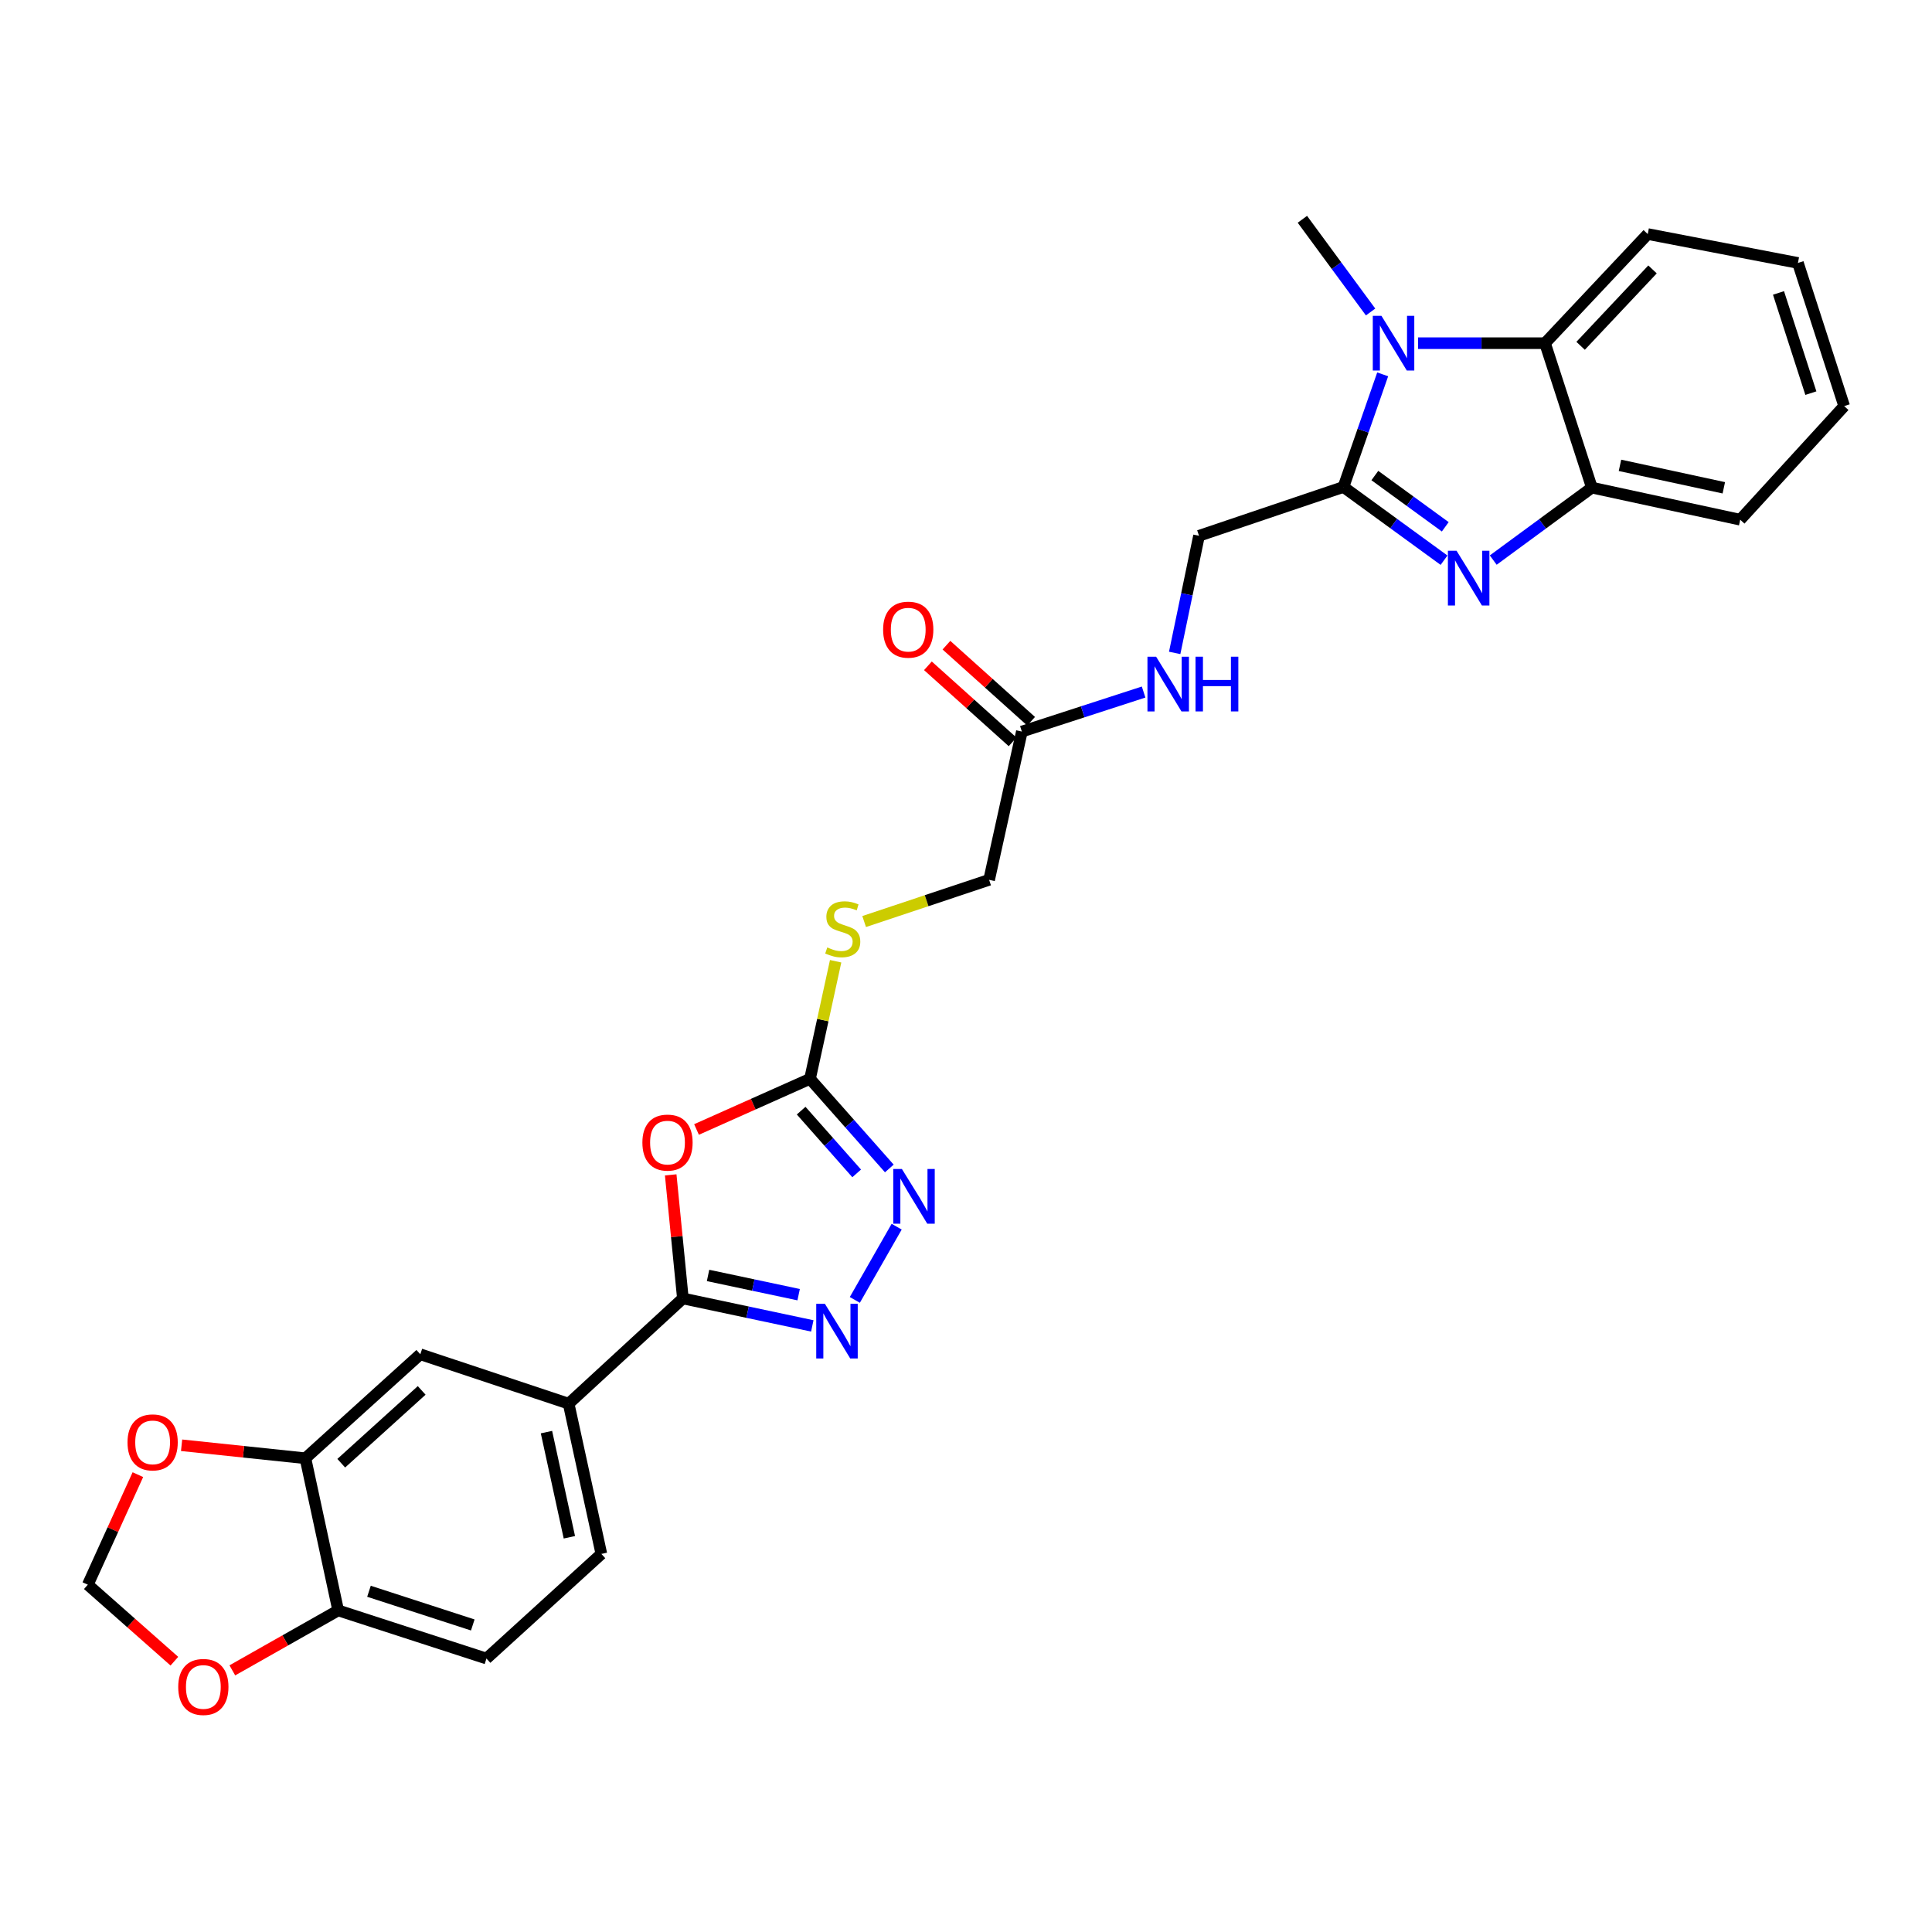 <?xml version='1.0' encoding='iso-8859-1'?>
<svg version='1.1' baseProfile='full'
              xmlns='http://www.w3.org/2000/svg'
                      xmlns:rdkit='http://www.rdkit.org/xml'
                      xmlns:xlink='http://www.w3.org/1999/xlink'
                  xml:space='preserve'
width='1000px' height='1000px' viewBox='0 0 1000 1000'>
<!-- END OF HEADER -->
<rect style='opacity:1.0;fill:#FFFFFF;stroke:none' width='1000' height='1000' x='0' y='0'> </rect>
<path class='bond-0' d='M 695.367,252.054 L 721.399,271.007' style='fill:none;fill-rule:evenodd;stroke:#000000;stroke-width:6px;stroke-linecap:butt;stroke-linejoin:miter;stroke-opacity:1' />
<path class='bond-0' d='M 721.399,271.007 L 747.431,289.961' style='fill:none;fill-rule:evenodd;stroke:#0000FF;stroke-width:6px;stroke-linecap:butt;stroke-linejoin:miter;stroke-opacity:1' />
<path class='bond-0' d='M 711.621,246.141 L 729.843,259.409' style='fill:none;fill-rule:evenodd;stroke:#000000;stroke-width:6px;stroke-linecap:butt;stroke-linejoin:miter;stroke-opacity:1' />
<path class='bond-0' d='M 729.843,259.409 L 748.066,272.676' style='fill:none;fill-rule:evenodd;stroke:#0000FF;stroke-width:6px;stroke-linecap:butt;stroke-linejoin:miter;stroke-opacity:1' />
<path class='bond-1' d='M 695.367,252.054 L 705.521,222.908' style='fill:none;fill-rule:evenodd;stroke:#000000;stroke-width:6px;stroke-linecap:butt;stroke-linejoin:miter;stroke-opacity:1' />
<path class='bond-1' d='M 705.521,222.908 L 715.675,193.763' style='fill:none;fill-rule:evenodd;stroke:#0000FF;stroke-width:6px;stroke-linecap:butt;stroke-linejoin:miter;stroke-opacity:1' />
<path class='bond-13' d='M 695.367,252.054 L 620.611,277.32' style='fill:none;fill-rule:evenodd;stroke:#000000;stroke-width:6px;stroke-linecap:butt;stroke-linejoin:miter;stroke-opacity:1' />
<path class='bond-8' d='M 772.893,289.898 L 798.421,271.147' style='fill:none;fill-rule:evenodd;stroke:#0000FF;stroke-width:6px;stroke-linecap:butt;stroke-linejoin:miter;stroke-opacity:1' />
<path class='bond-8' d='M 798.421,271.147 L 823.948,252.396' style='fill:none;fill-rule:evenodd;stroke:#000000;stroke-width:6px;stroke-linecap:butt;stroke-linejoin:miter;stroke-opacity:1' />
<path class='bond-7' d='M 733.995,177.633 L 766.848,177.633' style='fill:none;fill-rule:evenodd;stroke:#0000FF;stroke-width:6px;stroke-linecap:butt;stroke-linejoin:miter;stroke-opacity:1' />
<path class='bond-7' d='M 766.848,177.633 L 799.701,177.633' style='fill:none;fill-rule:evenodd;stroke:#000000;stroke-width:6px;stroke-linecap:butt;stroke-linejoin:miter;stroke-opacity:1' />
<path class='bond-24' d='M 709.412,161.482 L 691.76,137.492' style='fill:none;fill-rule:evenodd;stroke:#0000FF;stroke-width:6px;stroke-linecap:butt;stroke-linejoin:miter;stroke-opacity:1' />
<path class='bond-24' d='M 691.76,137.492 L 674.109,113.501' style='fill:none;fill-rule:evenodd;stroke:#000000;stroke-width:6px;stroke-linecap:butt;stroke-linejoin:miter;stroke-opacity:1' />
<path class='bond-2' d='M 360.518,584.618 L 389.888,571.51' style='fill:none;fill-rule:evenodd;stroke:#FF0000;stroke-width:6px;stroke-linecap:butt;stroke-linejoin:miter;stroke-opacity:1' />
<path class='bond-2' d='M 389.888,571.51 L 419.258,558.402' style='fill:none;fill-rule:evenodd;stroke:#000000;stroke-width:6px;stroke-linecap:butt;stroke-linejoin:miter;stroke-opacity:1' />
<path class='bond-3' d='M 347.154,608.109 L 350.308,640.09' style='fill:none;fill-rule:evenodd;stroke:#FF0000;stroke-width:6px;stroke-linecap:butt;stroke-linejoin:miter;stroke-opacity:1' />
<path class='bond-3' d='M 350.308,640.09 L 353.461,672.071' style='fill:none;fill-rule:evenodd;stroke:#000000;stroke-width:6px;stroke-linecap:butt;stroke-linejoin:miter;stroke-opacity:1' />
<path class='bond-9' d='M 353.461,672.071 L 294.328,726.542' style='fill:none;fill-rule:evenodd;stroke:#000000;stroke-width:6px;stroke-linecap:butt;stroke-linejoin:miter;stroke-opacity:1' />
<path class='bond-31' d='M 353.461,672.071 L 386.953,679.179' style='fill:none;fill-rule:evenodd;stroke:#000000;stroke-width:6px;stroke-linecap:butt;stroke-linejoin:miter;stroke-opacity:1' />
<path class='bond-31' d='M 386.953,679.179 L 420.444,686.288' style='fill:none;fill-rule:evenodd;stroke:#0000FF;stroke-width:6px;stroke-linecap:butt;stroke-linejoin:miter;stroke-opacity:1' />
<path class='bond-31' d='M 366.487,660.169 L 389.931,665.145' style='fill:none;fill-rule:evenodd;stroke:#000000;stroke-width:6px;stroke-linecap:butt;stroke-linejoin:miter;stroke-opacity:1' />
<path class='bond-31' d='M 389.931,665.145 L 413.376,670.121' style='fill:none;fill-rule:evenodd;stroke:#0000FF;stroke-width:6px;stroke-linecap:butt;stroke-linejoin:miter;stroke-opacity:1' />
<path class='bond-4' d='M 442.46,672.831 L 464.112,634.929' style='fill:none;fill-rule:evenodd;stroke:#0000FF;stroke-width:6px;stroke-linecap:butt;stroke-linejoin:miter;stroke-opacity:1' />
<path class='bond-5' d='M 419.258,558.402 L 425.892,527.972' style='fill:none;fill-rule:evenodd;stroke:#000000;stroke-width:6px;stroke-linecap:butt;stroke-linejoin:miter;stroke-opacity:1' />
<path class='bond-5' d='M 425.892,527.972 L 432.526,497.542' style='fill:none;fill-rule:evenodd;stroke:#CCCC00;stroke-width:6px;stroke-linecap:butt;stroke-linejoin:miter;stroke-opacity:1' />
<path class='bond-6' d='M 419.258,558.402 L 439.786,581.599' style='fill:none;fill-rule:evenodd;stroke:#000000;stroke-width:6px;stroke-linecap:butt;stroke-linejoin:miter;stroke-opacity:1' />
<path class='bond-6' d='M 439.786,581.599 L 460.313,604.795' style='fill:none;fill-rule:evenodd;stroke:#0000FF;stroke-width:6px;stroke-linecap:butt;stroke-linejoin:miter;stroke-opacity:1' />
<path class='bond-6' d='M 414.672,574.869 L 429.041,591.107' style='fill:none;fill-rule:evenodd;stroke:#000000;stroke-width:6px;stroke-linecap:butt;stroke-linejoin:miter;stroke-opacity:1' />
<path class='bond-6' d='M 429.041,591.107 L 443.411,607.344' style='fill:none;fill-rule:evenodd;stroke:#0000FF;stroke-width:6px;stroke-linecap:butt;stroke-linejoin:miter;stroke-opacity:1' />
<path class='bond-25' d='M 799.701,177.633 L 852.873,121.145' style='fill:none;fill-rule:evenodd;stroke:#000000;stroke-width:6px;stroke-linecap:butt;stroke-linejoin:miter;stroke-opacity:1' />
<path class='bond-25' d='M 818.124,178.993 L 855.344,139.452' style='fill:none;fill-rule:evenodd;stroke:#000000;stroke-width:6px;stroke-linecap:butt;stroke-linejoin:miter;stroke-opacity:1' />
<path class='bond-29' d='M 799.701,177.633 L 823.948,252.396' style='fill:none;fill-rule:evenodd;stroke:#000000;stroke-width:6px;stroke-linecap:butt;stroke-linejoin:miter;stroke-opacity:1' />
<path class='bond-26' d='M 823.948,252.396 L 900.728,268.999' style='fill:none;fill-rule:evenodd;stroke:#000000;stroke-width:6px;stroke-linecap:butt;stroke-linejoin:miter;stroke-opacity:1' />
<path class='bond-26' d='M 838.497,240.864 L 892.243,252.486' style='fill:none;fill-rule:evenodd;stroke:#000000;stroke-width:6px;stroke-linecap:butt;stroke-linejoin:miter;stroke-opacity:1' />
<path class='bond-11' d='M 294.328,726.542 L 217.555,700.964' style='fill:none;fill-rule:evenodd;stroke:#000000;stroke-width:6px;stroke-linecap:butt;stroke-linejoin:miter;stroke-opacity:1' />
<path class='bond-20' d='M 294.328,726.542 L 311.265,804.302' style='fill:none;fill-rule:evenodd;stroke:#000000;stroke-width:6px;stroke-linecap:butt;stroke-linejoin:miter;stroke-opacity:1' />
<path class='bond-20' d='M 282.85,741.259 L 294.706,795.692' style='fill:none;fill-rule:evenodd;stroke:#000000;stroke-width:6px;stroke-linecap:butt;stroke-linejoin:miter;stroke-opacity:1' />
<path class='bond-10' d='M 158.079,754.797 L 217.555,700.964' style='fill:none;fill-rule:evenodd;stroke:#000000;stroke-width:6px;stroke-linecap:butt;stroke-linejoin:miter;stroke-opacity:1' />
<path class='bond-10' d='M 176.628,757.359 L 218.261,719.676' style='fill:none;fill-rule:evenodd;stroke:#000000;stroke-width:6px;stroke-linecap:butt;stroke-linejoin:miter;stroke-opacity:1' />
<path class='bond-15' d='M 158.079,754.797 L 126.035,751.432' style='fill:none;fill-rule:evenodd;stroke:#000000;stroke-width:6px;stroke-linecap:butt;stroke-linejoin:miter;stroke-opacity:1' />
<path class='bond-15' d='M 126.035,751.432 L 93.99,748.066' style='fill:none;fill-rule:evenodd;stroke:#FF0000;stroke-width:6px;stroke-linecap:butt;stroke-linejoin:miter;stroke-opacity:1' />
<path class='bond-32' d='M 158.079,754.797 L 175.04,833.546' style='fill:none;fill-rule:evenodd;stroke:#000000;stroke-width:6px;stroke-linecap:butt;stroke-linejoin:miter;stroke-opacity:1' />
<path class='bond-12' d='M 528.909,378.658 L 560.42,368.43' style='fill:none;fill-rule:evenodd;stroke:#000000;stroke-width:6px;stroke-linecap:butt;stroke-linejoin:miter;stroke-opacity:1' />
<path class='bond-12' d='M 560.42,368.43 L 591.93,358.202' style='fill:none;fill-rule:evenodd;stroke:#0000FF;stroke-width:6px;stroke-linecap:butt;stroke-linejoin:miter;stroke-opacity:1' />
<path class='bond-21' d='M 533.703,373.322 L 511.788,353.634' style='fill:none;fill-rule:evenodd;stroke:#000000;stroke-width:6px;stroke-linecap:butt;stroke-linejoin:miter;stroke-opacity:1' />
<path class='bond-21' d='M 511.788,353.634 L 489.873,333.947' style='fill:none;fill-rule:evenodd;stroke:#FF0000;stroke-width:6px;stroke-linecap:butt;stroke-linejoin:miter;stroke-opacity:1' />
<path class='bond-21' d='M 524.115,383.995 L 502.2,364.307' style='fill:none;fill-rule:evenodd;stroke:#000000;stroke-width:6px;stroke-linecap:butt;stroke-linejoin:miter;stroke-opacity:1' />
<path class='bond-21' d='M 502.2,364.307 L 480.285,344.62' style='fill:none;fill-rule:evenodd;stroke:#FF0000;stroke-width:6px;stroke-linecap:butt;stroke-linejoin:miter;stroke-opacity:1' />
<path class='bond-23' d='M 528.909,378.658 L 511.964,455.407' style='fill:none;fill-rule:evenodd;stroke:#000000;stroke-width:6px;stroke-linecap:butt;stroke-linejoin:miter;stroke-opacity:1' />
<path class='bond-18' d='M 620.611,277.32 L 614.311,307.635' style='fill:none;fill-rule:evenodd;stroke:#000000;stroke-width:6px;stroke-linecap:butt;stroke-linejoin:miter;stroke-opacity:1' />
<path class='bond-18' d='M 614.311,307.635 L 608.011,337.949' style='fill:none;fill-rule:evenodd;stroke:#0000FF;stroke-width:6px;stroke-linecap:butt;stroke-linejoin:miter;stroke-opacity:1' />
<path class='bond-14' d='M 175.04,833.546 L 251.789,858.462' style='fill:none;fill-rule:evenodd;stroke:#000000;stroke-width:6px;stroke-linecap:butt;stroke-linejoin:miter;stroke-opacity:1' />
<path class='bond-14' d='M 190.982,823.638 L 244.706,841.079' style='fill:none;fill-rule:evenodd;stroke:#000000;stroke-width:6px;stroke-linecap:butt;stroke-linejoin:miter;stroke-opacity:1' />
<path class='bond-17' d='M 175.04,833.546 L 147.647,849.063' style='fill:none;fill-rule:evenodd;stroke:#000000;stroke-width:6px;stroke-linecap:butt;stroke-linejoin:miter;stroke-opacity:1' />
<path class='bond-17' d='M 147.647,849.063 L 120.255,864.58' style='fill:none;fill-rule:evenodd;stroke:#FF0000;stroke-width:6px;stroke-linecap:butt;stroke-linejoin:miter;stroke-opacity:1' />
<path class='bond-19' d='M 71.367,763.277 L 58.41,791.756' style='fill:none;fill-rule:evenodd;stroke:#FF0000;stroke-width:6px;stroke-linecap:butt;stroke-linejoin:miter;stroke-opacity:1' />
<path class='bond-19' d='M 58.41,791.756 L 45.455,820.236' style='fill:none;fill-rule:evenodd;stroke:#000000;stroke-width:6px;stroke-linecap:butt;stroke-linejoin:miter;stroke-opacity:1' />
<path class='bond-16' d='M 447.28,476.979 L 479.622,466.193' style='fill:none;fill-rule:evenodd;stroke:#CCCC00;stroke-width:6px;stroke-linecap:butt;stroke-linejoin:miter;stroke-opacity:1' />
<path class='bond-16' d='M 479.622,466.193 L 511.964,455.407' style='fill:none;fill-rule:evenodd;stroke:#000000;stroke-width:6px;stroke-linecap:butt;stroke-linejoin:miter;stroke-opacity:1' />
<path class='bond-33' d='M 90.255,859.828 L 67.855,840.032' style='fill:none;fill-rule:evenodd;stroke:#FF0000;stroke-width:6px;stroke-linecap:butt;stroke-linejoin:miter;stroke-opacity:1' />
<path class='bond-33' d='M 67.855,840.032 L 45.455,820.236' style='fill:none;fill-rule:evenodd;stroke:#000000;stroke-width:6px;stroke-linecap:butt;stroke-linejoin:miter;stroke-opacity:1' />
<path class='bond-22' d='M 311.265,804.302 L 251.789,858.462' style='fill:none;fill-rule:evenodd;stroke:#000000;stroke-width:6px;stroke-linecap:butt;stroke-linejoin:miter;stroke-opacity:1' />
<path class='bond-27' d='M 852.873,121.145 L 930.61,136.098' style='fill:none;fill-rule:evenodd;stroke:#000000;stroke-width:6px;stroke-linecap:butt;stroke-linejoin:miter;stroke-opacity:1' />
<path class='bond-28' d='M 900.728,268.999 L 954.545,210.192' style='fill:none;fill-rule:evenodd;stroke:#000000;stroke-width:6px;stroke-linecap:butt;stroke-linejoin:miter;stroke-opacity:1' />
<path class='bond-30' d='M 930.61,136.098 L 954.545,210.192' style='fill:none;fill-rule:evenodd;stroke:#000000;stroke-width:6px;stroke-linecap:butt;stroke-linejoin:miter;stroke-opacity:1' />
<path class='bond-30' d='M 920.548,151.622 L 937.303,203.488' style='fill:none;fill-rule:evenodd;stroke:#000000;stroke-width:6px;stroke-linecap:butt;stroke-linejoin:miter;stroke-opacity:1' />
<path  class='atom-1' d='M 753.915 285.08
L 763.195 300.08
Q 764.115 301.56, 765.595 304.24
Q 767.075 306.92, 767.155 307.08
L 767.155 285.08
L 770.915 285.08
L 770.915 313.4
L 767.035 313.4
L 757.075 297
Q 755.915 295.08, 754.675 292.88
Q 753.475 290.68, 753.115 290
L 753.115 313.4
L 749.435 313.4
L 749.435 285.08
L 753.915 285.08
' fill='#0000FF'/>
<path  class='atom-2' d='M 715.035 163.473
L 724.315 178.473
Q 725.235 179.953, 726.715 182.633
Q 728.195 185.313, 728.275 185.473
L 728.275 163.473
L 732.035 163.473
L 732.035 191.793
L 728.155 191.793
L 718.195 175.393
Q 717.035 173.473, 715.795 171.273
Q 714.595 169.073, 714.235 168.393
L 714.235 191.793
L 710.555 191.793
L 710.555 163.473
L 715.035 163.473
' fill='#0000FF'/>
<path  class='atom-3' d='M 332.499 591.401
Q 332.499 584.601, 335.859 580.801
Q 339.219 577.001, 345.499 577.001
Q 351.779 577.001, 355.139 580.801
Q 358.499 584.601, 358.499 591.401
Q 358.499 598.281, 355.099 602.201
Q 351.699 606.081, 345.499 606.081
Q 339.259 606.081, 335.859 602.201
Q 332.499 598.321, 332.499 591.401
M 345.499 602.881
Q 349.819 602.881, 352.139 600.001
Q 354.499 597.081, 354.499 591.401
Q 354.499 585.841, 352.139 583.041
Q 349.819 580.201, 345.499 580.201
Q 341.179 580.201, 338.819 583.001
Q 336.499 585.801, 336.499 591.401
Q 336.499 597.121, 338.819 600.001
Q 341.179 602.881, 345.499 602.881
' fill='#FF0000'/>
<path  class='atom-5' d='M 426.963 674.84
L 436.243 689.84
Q 437.163 691.32, 438.643 694
Q 440.123 696.68, 440.203 696.84
L 440.203 674.84
L 443.963 674.84
L 443.963 703.16
L 440.083 703.16
L 430.123 686.76
Q 428.963 684.84, 427.723 682.64
Q 426.523 680.44, 426.163 679.76
L 426.163 703.16
L 422.483 703.16
L 422.483 674.84
L 426.963 674.84
' fill='#0000FF'/>
<path  class='atom-7' d='M 466.823 605.066
L 476.103 620.066
Q 477.023 621.546, 478.503 624.226
Q 479.983 626.906, 480.063 627.066
L 480.063 605.066
L 483.823 605.066
L 483.823 633.386
L 479.943 633.386
L 469.983 616.986
Q 468.823 615.066, 467.583 612.866
Q 466.383 610.666, 466.023 609.986
L 466.023 633.386
L 462.343 633.386
L 462.343 605.066
L 466.823 605.066
' fill='#0000FF'/>
<path  class='atom-16' d='M 66.003 746.572
Q 66.003 739.772, 69.363 735.972
Q 72.723 732.172, 79.003 732.172
Q 85.283 732.172, 88.643 735.972
Q 92.003 739.772, 92.003 746.572
Q 92.003 753.452, 88.603 757.372
Q 85.203 761.252, 79.003 761.252
Q 72.763 761.252, 69.363 757.372
Q 66.003 753.492, 66.003 746.572
M 79.003 758.052
Q 83.323 758.052, 85.643 755.172
Q 88.003 752.252, 88.003 746.572
Q 88.003 741.012, 85.643 738.212
Q 83.323 735.372, 79.003 735.372
Q 74.683 735.372, 72.323 738.172
Q 70.003 740.972, 70.003 746.572
Q 70.003 752.292, 72.323 755.172
Q 74.683 758.052, 79.003 758.052
' fill='#FF0000'/>
<path  class='atom-17' d='M 428.204 490.394
Q 428.524 490.514, 429.844 491.074
Q 431.164 491.634, 432.604 491.994
Q 434.084 492.314, 435.524 492.314
Q 438.204 492.314, 439.764 491.034
Q 441.324 489.714, 441.324 487.434
Q 441.324 485.874, 440.524 484.914
Q 439.764 483.954, 438.564 483.434
Q 437.364 482.914, 435.364 482.314
Q 432.844 481.554, 431.324 480.834
Q 429.844 480.114, 428.764 478.594
Q 427.724 477.074, 427.724 474.514
Q 427.724 470.954, 430.124 468.754
Q 432.564 466.554, 437.364 466.554
Q 440.644 466.554, 444.364 468.114
L 443.444 471.194
Q 440.044 469.794, 437.484 469.794
Q 434.724 469.794, 433.204 470.954
Q 431.684 472.074, 431.724 474.034
Q 431.724 475.554, 432.484 476.474
Q 433.284 477.394, 434.404 477.914
Q 435.564 478.434, 437.484 479.034
Q 440.044 479.834, 441.564 480.634
Q 443.084 481.434, 444.164 483.074
Q 445.284 484.674, 445.284 487.434
Q 445.284 491.354, 442.644 493.474
Q 440.044 495.554, 435.684 495.554
Q 433.164 495.554, 431.244 494.994
Q 429.364 494.474, 427.124 493.554
L 428.204 490.394
' fill='#CCCC00'/>
<path  class='atom-18' d='M 92.25 873.16
Q 92.25 866.36, 95.61 862.56
Q 98.97 858.76, 105.25 858.76
Q 111.53 858.76, 114.89 862.56
Q 118.25 866.36, 118.25 873.16
Q 118.25 880.04, 114.85 883.96
Q 111.45 887.84, 105.25 887.84
Q 99.01 887.84, 95.61 883.96
Q 92.25 880.08, 92.25 873.16
M 105.25 884.64
Q 109.57 884.64, 111.89 881.76
Q 114.25 878.84, 114.25 873.16
Q 114.25 867.6, 111.89 864.8
Q 109.57 861.96, 105.25 861.96
Q 100.93 861.96, 98.57 864.76
Q 96.25 867.56, 96.25 873.16
Q 96.25 878.88, 98.57 881.76
Q 100.93 884.64, 105.25 884.64
' fill='#FF0000'/>
<path  class='atom-19' d='M 598.402 339.909
L 607.682 354.909
Q 608.602 356.389, 610.082 359.069
Q 611.562 361.749, 611.642 361.909
L 611.642 339.909
L 615.402 339.909
L 615.402 368.229
L 611.522 368.229
L 601.562 351.829
Q 600.402 349.909, 599.162 347.709
Q 597.962 345.509, 597.602 344.829
L 597.602 368.229
L 593.922 368.229
L 593.922 339.909
L 598.402 339.909
' fill='#0000FF'/>
<path  class='atom-19' d='M 618.802 339.909
L 622.642 339.909
L 622.642 351.949
L 637.122 351.949
L 637.122 339.909
L 640.962 339.909
L 640.962 368.229
L 637.122 368.229
L 637.122 355.149
L 622.642 355.149
L 622.642 368.229
L 618.802 368.229
L 618.802 339.909
' fill='#0000FF'/>
<path  class='atom-22' d='M 457.102 325.909
Q 457.102 319.109, 460.462 315.309
Q 463.822 311.509, 470.102 311.509
Q 476.382 311.509, 479.742 315.309
Q 483.102 319.109, 483.102 325.909
Q 483.102 332.789, 479.702 336.709
Q 476.302 340.589, 470.102 340.589
Q 463.862 340.589, 460.462 336.709
Q 457.102 332.829, 457.102 325.909
M 470.102 337.389
Q 474.422 337.389, 476.742 334.509
Q 479.102 331.589, 479.102 325.909
Q 479.102 320.349, 476.742 317.549
Q 474.422 314.709, 470.102 314.709
Q 465.782 314.709, 463.422 317.509
Q 461.102 320.309, 461.102 325.909
Q 461.102 331.629, 463.422 334.509
Q 465.782 337.389, 470.102 337.389
' fill='#FF0000'/>
</svg>
